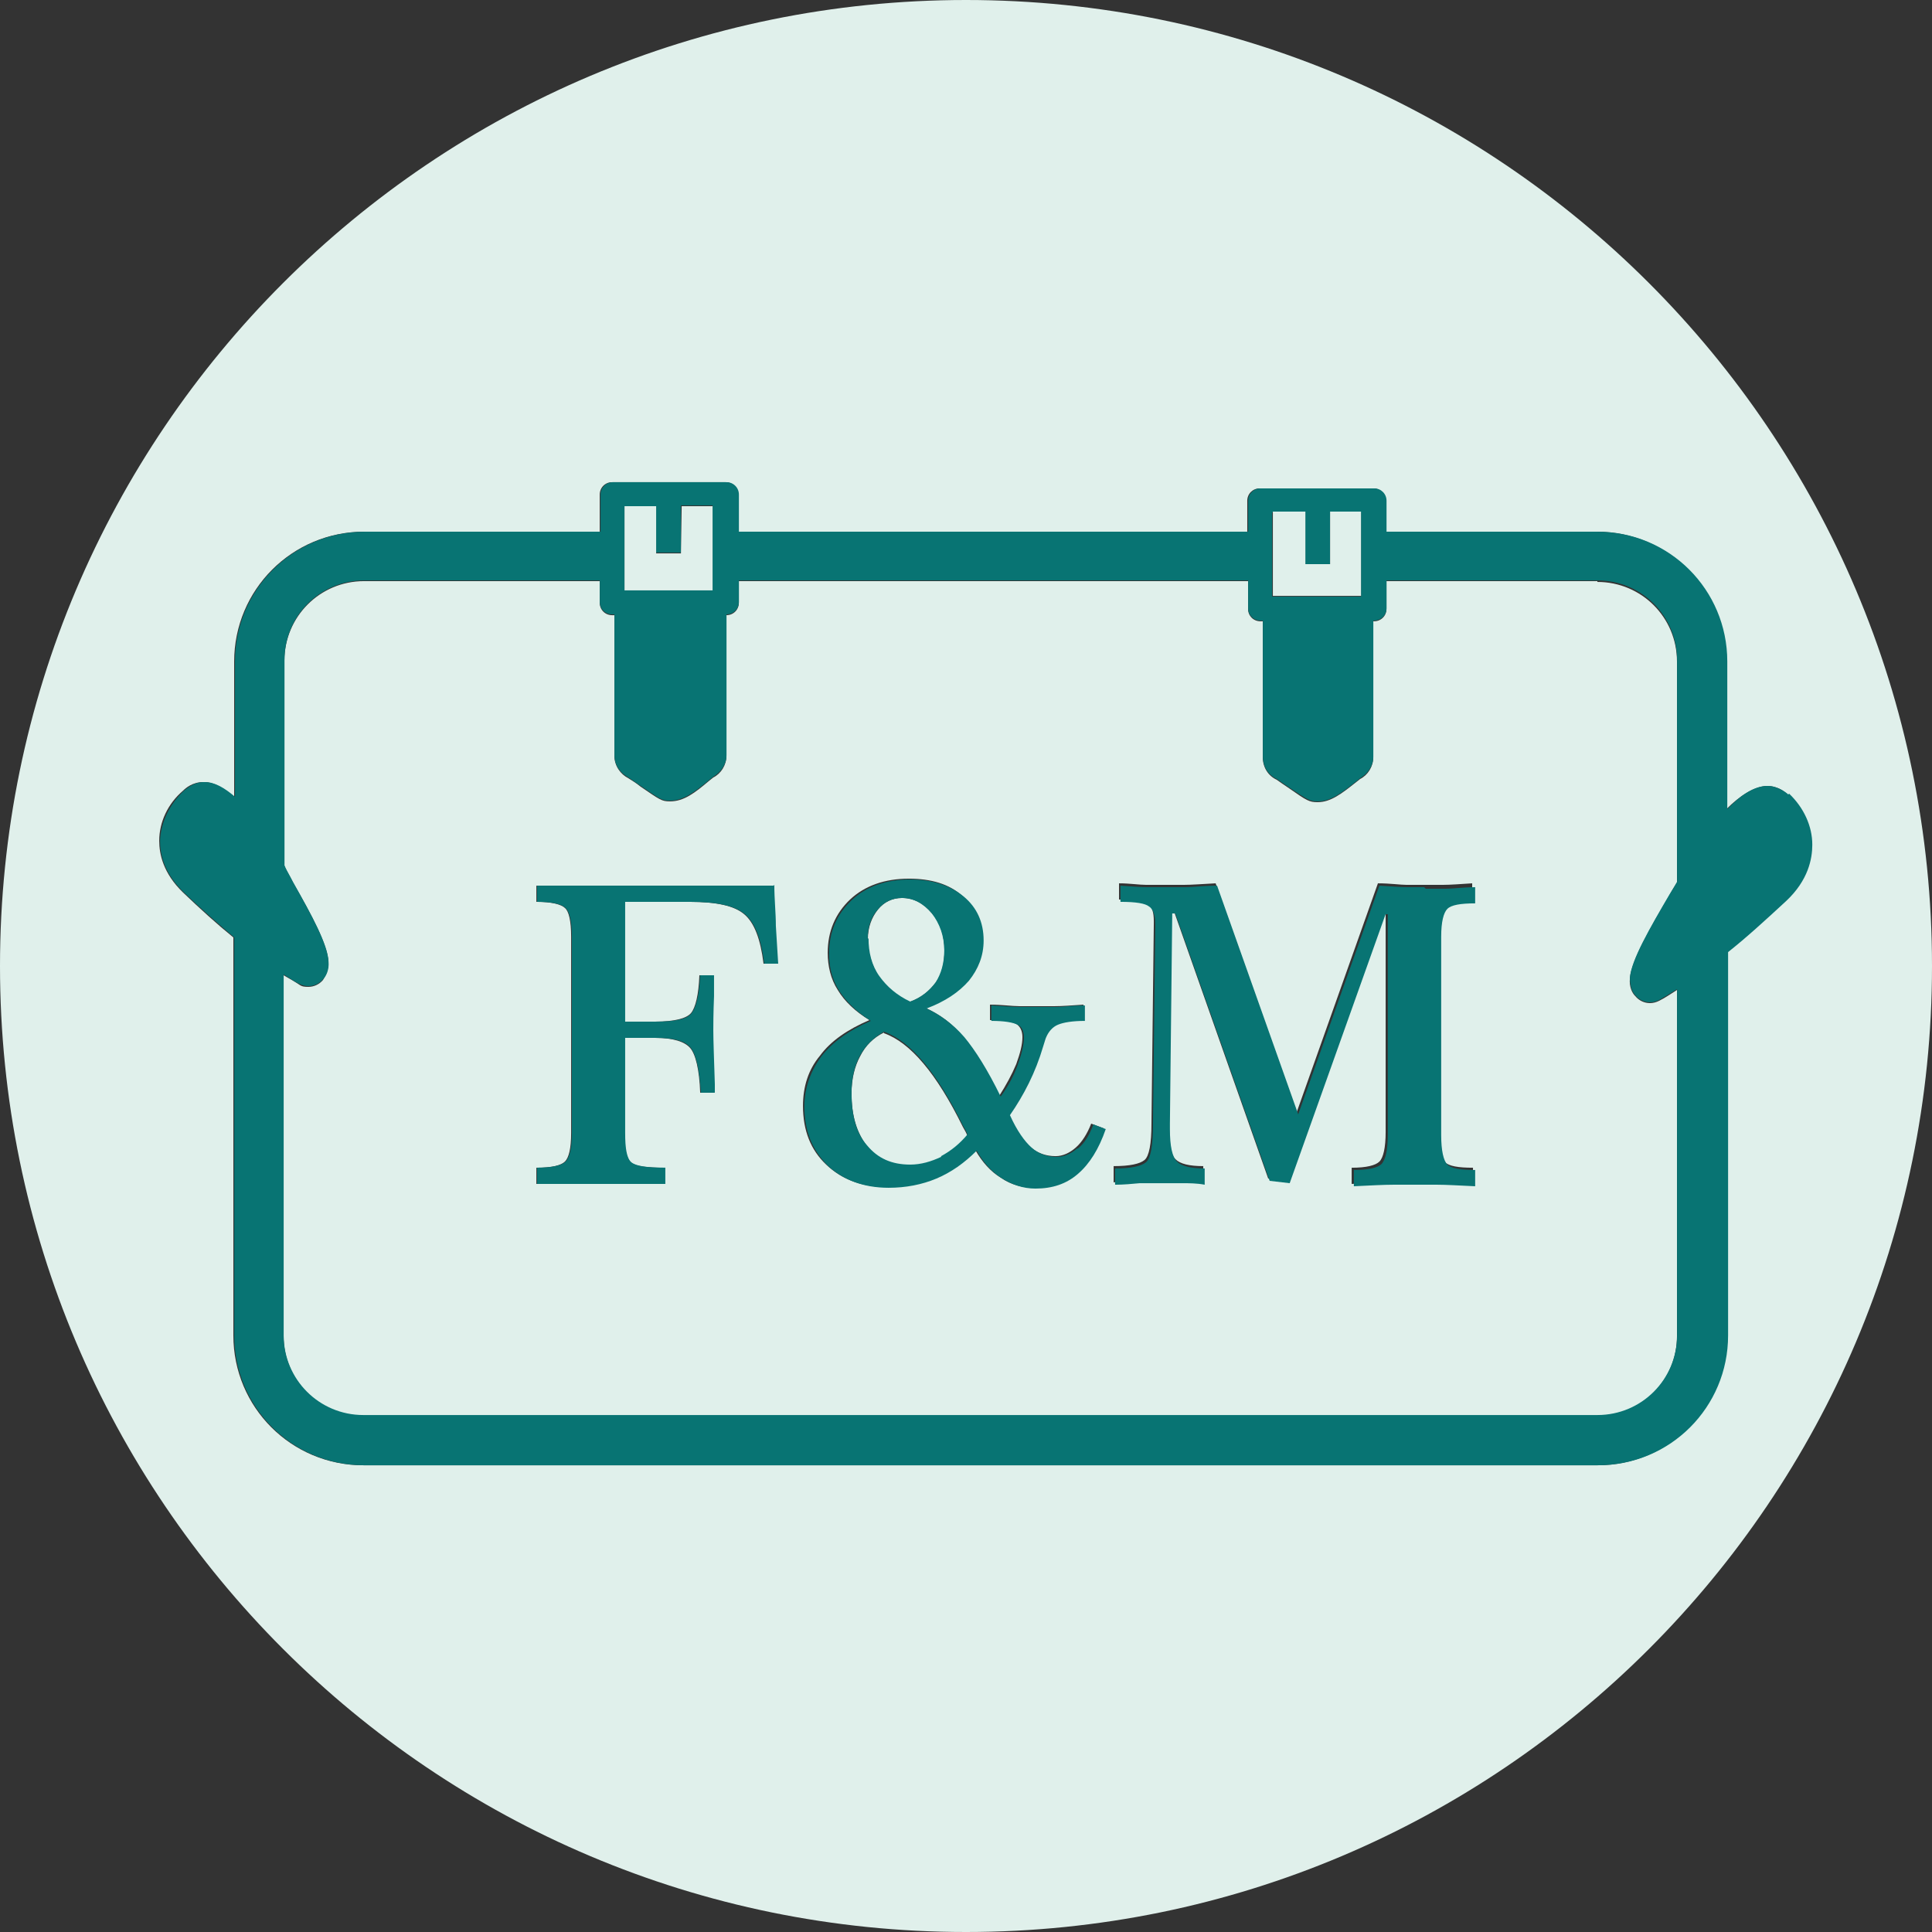 <svg width="24" height="24" viewBox="0 0 24 24" fill="none" xmlns="http://www.w3.org/2000/svg">
<rect x="0" y="0" width="24" height="24" fill="#333333" stroke="none"/>
<g clip-path="url(#clip0_1810_1103)">
<path d="M12 0C5.376 0 0 5.376 0 12C0 18.624 5.376 24 12 24C18.624 24 24 18.624 24 12C24 5.376 18.624 0 12 0ZM21.456 11.827V16.589C21.456 17.482 20.736 18.202 19.843 18.202H4.512C3.619 18.202 2.899 17.482 2.899 16.589V11.645C2.698 11.482 2.496 11.299 2.275 11.088C2.026 10.848 1.978 10.608 1.978 10.445C1.978 10.214 2.083 9.984 2.275 9.821C2.304 9.792 2.39 9.715 2.525 9.715H2.534C2.65 9.715 2.774 9.782 2.909 9.898V8.218C2.909 7.325 3.629 6.605 4.522 6.605H7.45V6.144C7.45 6.058 7.517 5.99 7.603 5.99H9.014C9.101 5.99 9.168 6.058 9.168 6.144V6.605H15.494V6.221C15.494 6.134 15.562 6.067 15.648 6.067H17.059C17.146 6.067 17.213 6.134 17.213 6.221V6.605H19.834C20.726 6.605 21.446 7.325 21.446 8.218V10.051C21.61 9.888 21.782 9.773 21.946 9.763C22.09 9.763 22.176 9.84 22.205 9.869C22.387 10.032 22.493 10.262 22.493 10.502C22.493 10.675 22.435 10.944 22.166 11.203C21.907 11.443 21.677 11.654 21.446 11.837L21.456 11.827Z" fill="#E0F0EB"/>
<path d="M19.843 7.219H17.223V7.565C17.223 7.651 17.155 7.718 17.069 7.718H17.059V9.408C17.059 9.523 16.992 9.629 16.896 9.677L16.848 9.715C16.666 9.859 16.531 9.965 16.368 9.965C16.263 9.965 16.234 9.946 16.013 9.792C15.955 9.754 15.888 9.706 15.859 9.686C15.754 9.638 15.687 9.533 15.687 9.408V7.718H15.658C15.571 7.718 15.504 7.651 15.504 7.565V7.219H9.178V7.488C9.178 7.574 9.111 7.642 9.024 7.642C9.024 7.642 9.024 7.642 9.024 7.651V9.389C9.024 9.504 8.957 9.61 8.861 9.658L8.813 9.696C8.631 9.85 8.496 9.955 8.323 9.955C8.218 9.955 8.199 9.936 7.959 9.773C7.901 9.725 7.834 9.686 7.805 9.667C7.709 9.619 7.632 9.514 7.632 9.389V7.651C7.632 7.651 7.632 7.651 7.632 7.642H7.603C7.517 7.642 7.45 7.574 7.45 7.488V7.219H4.522C3.975 7.219 3.533 7.661 3.533 8.208V10.762C3.533 10.762 3.533 10.771 3.543 10.781C3.562 10.819 3.6 10.886 3.639 10.963C3.879 11.376 4.071 11.741 4.08 11.952C4.08 12.058 4.042 12.125 4.013 12.173C3.965 12.23 3.898 12.259 3.831 12.259C3.792 12.259 3.754 12.259 3.715 12.23C3.658 12.192 3.591 12.154 3.523 12.115V16.598C3.523 17.146 3.965 17.587 4.512 17.587H19.843C20.391 17.587 20.832 17.146 20.832 16.598V12.298C20.755 12.346 20.688 12.394 20.611 12.432C20.573 12.451 20.535 12.461 20.496 12.461C20.429 12.461 20.362 12.432 20.314 12.374C20.275 12.336 20.237 12.259 20.247 12.154C20.266 11.933 20.487 11.549 20.746 11.107C20.775 11.05 20.803 11.011 20.832 10.963V8.218C20.832 7.67 20.391 7.229 19.843 7.229V7.219ZM9.485 11.971C9.447 11.664 9.37 11.462 9.245 11.357C9.12 11.251 8.899 11.203 8.563 11.203H7.757V12.691H8.141C8.371 12.691 8.525 12.653 8.583 12.586C8.64 12.518 8.679 12.355 8.688 12.115H8.861C8.861 12.182 8.861 12.269 8.861 12.374C8.861 12.586 8.851 12.73 8.851 12.797C8.851 12.931 8.851 13.152 8.871 13.469C8.871 13.517 8.871 13.555 8.871 13.574H8.698C8.688 13.286 8.64 13.094 8.573 13.018C8.506 12.941 8.362 12.893 8.141 12.893H7.757V14.074C7.757 14.266 7.786 14.39 7.834 14.438C7.882 14.486 8.026 14.506 8.256 14.506V14.707H6.663V14.506C6.855 14.506 6.97 14.477 7.018 14.429C7.066 14.381 7.095 14.266 7.095 14.074V11.635C7.095 11.443 7.066 11.318 7.018 11.28C6.97 11.232 6.845 11.203 6.663 11.203V11.002H9.6C9.6 11.184 9.61 11.347 9.619 11.51C9.619 11.674 9.639 11.827 9.648 11.971H9.475H9.485ZM13.373 14.573C13.229 14.698 13.047 14.755 12.845 14.755C12.701 14.755 12.557 14.717 12.432 14.63C12.307 14.554 12.202 14.438 12.115 14.285C11.971 14.438 11.799 14.554 11.616 14.63C11.434 14.707 11.232 14.746 11.021 14.746C10.704 14.746 10.455 14.65 10.263 14.467C10.071 14.285 9.975 14.045 9.975 13.738C9.975 13.498 10.042 13.286 10.186 13.114C10.32 12.931 10.531 12.787 10.8 12.672C10.627 12.566 10.493 12.442 10.407 12.298C10.32 12.163 10.282 12 10.282 11.837C10.282 11.568 10.378 11.347 10.56 11.174C10.743 11.002 10.992 10.915 11.29 10.915C11.568 10.915 11.789 10.982 11.952 11.126C12.115 11.261 12.202 11.443 12.202 11.674C12.202 11.866 12.144 12.029 12.019 12.173C11.904 12.317 11.722 12.432 11.491 12.518C11.664 12.595 11.827 12.71 11.962 12.874C12.096 13.027 12.25 13.277 12.413 13.613C12.499 13.478 12.567 13.354 12.624 13.219C12.672 13.085 12.701 12.979 12.701 12.883C12.701 12.806 12.672 12.749 12.624 12.72C12.576 12.691 12.461 12.672 12.298 12.672V12.48C12.451 12.48 12.567 12.499 12.663 12.499C12.759 12.499 12.826 12.499 12.893 12.499C12.951 12.499 13.018 12.499 13.104 12.499C13.191 12.499 13.315 12.49 13.459 12.48V12.672C13.306 12.672 13.191 12.691 13.123 12.72C13.056 12.749 13.008 12.797 12.979 12.874C12.979 12.893 12.96 12.931 12.941 12.989C12.845 13.306 12.711 13.594 12.528 13.843C12.624 14.045 12.711 14.179 12.797 14.246C12.883 14.323 12.989 14.362 13.114 14.362C13.2 14.362 13.287 14.323 13.363 14.256C13.44 14.189 13.507 14.083 13.555 13.958L13.709 14.016C13.623 14.266 13.507 14.448 13.363 14.573H13.373ZM18.298 11.194C18.115 11.194 18 11.222 17.952 11.261C17.904 11.309 17.875 11.424 17.875 11.606V14.074C17.875 14.275 17.904 14.39 17.952 14.438C18 14.486 18.115 14.506 18.298 14.506V14.707C18.096 14.698 17.943 14.688 17.827 14.688C17.722 14.688 17.626 14.688 17.559 14.688C17.491 14.688 17.395 14.688 17.28 14.688C17.165 14.688 17.002 14.698 16.791 14.707V14.506C16.973 14.506 17.088 14.477 17.136 14.429C17.184 14.381 17.213 14.256 17.213 14.064V11.328H17.194L16.003 14.669L15.754 14.64L14.583 11.318H14.544L14.515 13.93V13.997C14.515 14.208 14.544 14.342 14.602 14.4C14.659 14.458 14.775 14.486 14.947 14.486V14.688C14.842 14.688 14.746 14.678 14.659 14.669C14.573 14.669 14.487 14.669 14.41 14.669C14.323 14.669 14.237 14.669 14.141 14.669C14.045 14.669 13.939 14.669 13.834 14.688V14.486C14.035 14.486 14.16 14.458 14.218 14.41C14.275 14.362 14.304 14.208 14.304 13.958L14.333 11.472V11.443C14.333 11.338 14.314 11.261 14.256 11.232C14.208 11.203 14.093 11.184 13.901 11.174V10.973C14.035 10.973 14.151 10.992 14.237 10.992C14.323 10.992 14.41 10.992 14.477 10.992C14.535 10.992 14.611 10.992 14.707 10.992C14.803 10.992 14.928 10.982 15.101 10.973L16.109 13.814L17.117 10.973C17.271 10.973 17.395 10.992 17.472 10.992C17.559 10.992 17.626 10.992 17.674 10.992C17.741 10.992 17.827 10.992 17.923 10.992C18.019 10.992 18.144 10.982 18.288 10.973V11.174L18.298 11.194Z" fill="#E0F0EB"/>
<path d="M10.981 12.826C10.847 12.893 10.751 12.989 10.684 13.123C10.617 13.248 10.578 13.402 10.578 13.584C10.578 13.862 10.645 14.074 10.77 14.237C10.895 14.39 11.077 14.477 11.308 14.477C11.442 14.477 11.576 14.448 11.692 14.381C11.816 14.323 11.922 14.227 12.018 14.112C12.008 14.083 11.989 14.045 11.96 13.997C11.634 13.334 11.308 12.95 10.981 12.835V12.826Z" fill="#E0F0EB"/>
<path d="M11.309 12.442C11.444 12.394 11.549 12.307 11.626 12.202C11.703 12.096 11.732 11.962 11.732 11.808C11.732 11.626 11.684 11.472 11.578 11.347C11.473 11.222 11.357 11.155 11.204 11.155C11.088 11.155 10.983 11.203 10.906 11.299C10.829 11.395 10.781 11.52 10.781 11.664C10.781 11.837 10.829 11.99 10.916 12.134C11.002 12.269 11.136 12.374 11.3 12.451L11.309 12.442Z" fill="#E0F0EB"/>
<path d="M3.744 11.961L3.609 11.971L3.744 11.961Z" fill="#E0F0EB"/>
<path d="M22.215 9.869C22.215 9.869 22.1 9.763 21.956 9.763C21.793 9.763 21.62 9.878 21.457 10.051V8.218C21.457 7.325 20.737 6.605 19.844 6.605H17.224V6.221C17.224 6.134 17.156 6.067 17.07 6.067H15.659C15.572 6.067 15.505 6.134 15.505 6.221V6.605H9.179V6.144C9.179 6.058 9.111 5.99 9.025 5.99H7.614C7.527 5.99 7.46 6.058 7.46 6.144V6.605H4.532C3.639 6.605 2.919 7.325 2.919 8.218V9.898C2.795 9.792 2.67 9.715 2.545 9.715H2.535C2.401 9.715 2.315 9.802 2.286 9.821C2.103 9.994 1.998 10.214 1.988 10.445C1.988 10.608 2.036 10.848 2.286 11.088C2.507 11.299 2.718 11.482 2.91 11.645V16.589C2.91 17.482 3.63 18.202 4.523 18.202H19.854C20.747 18.202 21.467 17.482 21.467 16.589V11.827C21.697 11.645 21.927 11.434 22.187 11.194C22.465 10.934 22.513 10.666 22.513 10.493C22.513 10.262 22.407 10.032 22.225 9.859L22.215 9.869ZM15.812 6.365H16.215V7.018H16.523V6.365H16.907V7.411H16.772C16.772 7.411 16.753 7.411 16.744 7.411H15.995C15.995 7.411 15.976 7.411 15.966 7.411H15.803V6.365H15.812ZM7.758 6.288H8.151V6.864H8.459V6.278H8.852V7.325H7.758V6.278V6.288ZM20.833 10.954C20.833 10.954 20.785 11.04 20.747 11.098C20.488 11.539 20.267 11.923 20.247 12.144C20.247 12.25 20.276 12.326 20.315 12.365C20.363 12.422 20.43 12.451 20.497 12.451C20.535 12.451 20.574 12.442 20.612 12.422C20.68 12.384 20.756 12.336 20.833 12.288V16.589C20.833 17.136 20.392 17.578 19.844 17.578H4.513C3.966 17.578 3.524 17.136 3.524 16.589V12.106C3.591 12.144 3.649 12.192 3.716 12.221C3.755 12.24 3.793 12.25 3.831 12.25C3.899 12.25 3.966 12.221 4.014 12.163C4.052 12.125 4.091 12.048 4.081 11.942C4.071 11.731 3.87 11.366 3.639 10.954C3.601 10.877 3.563 10.819 3.543 10.771C3.543 10.771 3.543 10.762 3.534 10.752V8.198C3.534 7.651 3.975 7.21 4.523 7.21H7.451V7.478C7.451 7.565 7.518 7.632 7.604 7.632H7.633C7.633 7.632 7.633 7.632 7.633 7.642V9.379C7.633 9.504 7.7 9.6 7.806 9.658C7.835 9.677 7.902 9.725 7.959 9.763C8.199 9.926 8.219 9.946 8.324 9.946C8.487 9.946 8.631 9.84 8.814 9.686L8.862 9.648C8.958 9.59 9.025 9.494 9.025 9.379V7.642C9.025 7.642 9.025 7.642 9.025 7.632C9.111 7.632 9.179 7.565 9.179 7.478V7.21H15.505V7.555C15.505 7.642 15.572 7.709 15.659 7.709H15.688V9.398C15.688 9.523 15.755 9.629 15.86 9.677C15.889 9.696 15.956 9.744 16.014 9.782C16.244 9.936 16.273 9.955 16.369 9.955C16.532 9.955 16.667 9.85 16.849 9.706L16.897 9.667C16.993 9.61 17.06 9.514 17.06 9.398V7.709H17.07C17.156 7.709 17.224 7.642 17.224 7.555V7.21H19.844C20.392 7.21 20.833 7.651 20.833 8.198V10.944V10.954Z" fill="#087473"/>
<path d="M8.852 6.288H8.468L8.459 6.874H8.151V6.288H7.758V7.334H8.852V6.288Z" fill="#E0F0EB"/>
<path d="M15.995 7.402H16.744C16.744 7.402 16.763 7.402 16.773 7.402H16.907V6.355H16.523V7.008H16.216V6.355H15.812V7.402H15.976C15.976 7.402 15.995 7.402 16.005 7.402H15.995Z" fill="#E0F0EB"/>
<path d="M9.609 11.002H6.672V11.203C6.864 11.203 6.979 11.232 7.027 11.28C7.075 11.328 7.104 11.443 7.104 11.635V14.073C7.104 14.265 7.075 14.381 7.027 14.429C6.979 14.477 6.864 14.505 6.672 14.505V14.707H8.265V14.505C8.035 14.505 7.901 14.486 7.843 14.438C7.785 14.39 7.766 14.265 7.766 14.073V12.893H8.15C8.371 12.893 8.515 12.931 8.582 13.018C8.649 13.104 8.688 13.286 8.707 13.574H8.88C8.88 13.574 8.88 13.517 8.88 13.469C8.87 13.152 8.861 12.921 8.861 12.797C8.861 12.729 8.861 12.595 8.87 12.374C8.87 12.259 8.87 12.173 8.87 12.115H8.697C8.688 12.355 8.649 12.509 8.592 12.585C8.534 12.662 8.381 12.691 8.15 12.691H7.766V11.203H8.573C8.909 11.203 9.129 11.251 9.254 11.357C9.379 11.462 9.456 11.664 9.494 11.971H9.667C9.657 11.818 9.648 11.664 9.638 11.501C9.638 11.338 9.619 11.174 9.619 10.992L9.609 11.002Z" fill="#087473"/>
<path d="M13.381 14.266C13.304 14.333 13.218 14.371 13.131 14.371C13.007 14.371 12.901 14.333 12.815 14.256C12.728 14.179 12.632 14.045 12.546 13.853C12.719 13.603 12.863 13.325 12.959 12.998C12.978 12.941 12.987 12.902 12.997 12.883C13.026 12.816 13.074 12.758 13.141 12.73C13.208 12.701 13.323 12.682 13.477 12.682V12.49C13.323 12.49 13.208 12.509 13.122 12.509C13.035 12.509 12.959 12.509 12.911 12.509C12.853 12.509 12.776 12.509 12.68 12.509C12.584 12.509 12.469 12.499 12.315 12.49V12.682C12.479 12.682 12.584 12.701 12.642 12.73C12.699 12.758 12.719 12.816 12.719 12.893C12.719 12.989 12.69 13.094 12.642 13.229C12.594 13.363 12.527 13.488 12.431 13.622C12.267 13.286 12.114 13.046 11.979 12.883C11.845 12.73 11.682 12.605 11.509 12.528C11.739 12.442 11.912 12.326 12.037 12.182C12.152 12.038 12.219 11.875 12.219 11.683C12.219 11.453 12.133 11.27 11.97 11.136C11.807 11.002 11.586 10.925 11.307 10.925C11.01 10.925 10.76 11.011 10.578 11.184C10.395 11.357 10.299 11.578 10.299 11.846C10.299 12.019 10.338 12.173 10.424 12.307C10.511 12.442 10.635 12.566 10.818 12.682C10.549 12.797 10.347 12.941 10.203 13.123C10.069 13.306 9.992 13.517 9.992 13.747C9.992 14.045 10.088 14.285 10.28 14.477C10.472 14.659 10.731 14.755 11.039 14.755C11.25 14.755 11.451 14.717 11.634 14.64C11.816 14.563 11.979 14.448 12.133 14.294C12.219 14.448 12.325 14.563 12.45 14.64C12.575 14.717 12.709 14.765 12.863 14.765C13.074 14.765 13.247 14.707 13.391 14.582C13.535 14.458 13.65 14.275 13.736 14.026L13.583 13.968C13.535 14.093 13.477 14.198 13.391 14.266H13.381ZM10.779 11.664C10.779 11.52 10.818 11.395 10.904 11.299C10.981 11.203 11.087 11.155 11.202 11.155C11.346 11.155 11.471 11.222 11.576 11.347C11.672 11.472 11.73 11.626 11.73 11.808C11.73 11.962 11.691 12.096 11.624 12.202C11.547 12.307 11.442 12.394 11.307 12.442C11.144 12.365 11.019 12.259 10.923 12.125C10.827 11.99 10.789 11.827 10.789 11.654L10.779 11.664ZM11.691 14.371C11.567 14.429 11.442 14.467 11.307 14.467C11.077 14.467 10.904 14.39 10.77 14.227C10.635 14.074 10.578 13.853 10.578 13.574C10.578 13.392 10.616 13.238 10.683 13.114C10.751 12.989 10.847 12.893 10.981 12.816C11.307 12.931 11.634 13.315 11.96 13.978C11.989 14.026 12.008 14.064 12.018 14.093C11.922 14.208 11.816 14.294 11.691 14.362V14.371Z" fill="#087473"/>
<path d="M17.692 11.021C17.644 11.021 17.576 11.021 17.49 11.021C17.404 11.021 17.288 11.011 17.135 11.002L16.127 13.843L15.119 11.002C14.956 11.002 14.821 11.021 14.725 11.021C14.629 11.021 14.552 11.021 14.495 11.021C14.428 11.021 14.351 11.021 14.255 11.021C14.168 11.021 14.053 11.011 13.919 11.002V11.203C14.111 11.203 14.226 11.222 14.274 11.261C14.322 11.29 14.351 11.366 14.351 11.472V11.501L14.322 13.987C14.322 14.237 14.293 14.39 14.236 14.438C14.178 14.486 14.053 14.515 13.852 14.515V14.717C13.957 14.717 14.063 14.707 14.159 14.698C14.255 14.698 14.351 14.698 14.428 14.698C14.504 14.698 14.581 14.698 14.677 14.698C14.764 14.698 14.869 14.698 14.965 14.717V14.515C14.792 14.515 14.677 14.486 14.62 14.429C14.562 14.371 14.533 14.237 14.533 14.026V13.958L14.562 11.347H14.6L15.772 14.669L16.021 14.698L17.212 11.357H17.24V14.093C17.24 14.285 17.212 14.4 17.164 14.458C17.116 14.506 17 14.534 16.818 14.534V14.736C17.029 14.726 17.192 14.717 17.308 14.717C17.423 14.717 17.509 14.717 17.586 14.717C17.663 14.717 17.749 14.717 17.855 14.717C17.96 14.717 18.114 14.726 18.325 14.736V14.534C18.143 14.534 18.028 14.515 17.98 14.467C17.932 14.419 17.903 14.294 17.903 14.102V11.635C17.903 11.453 17.932 11.338 17.98 11.29C18.028 11.242 18.143 11.222 18.325 11.222V11.021C18.181 11.021 18.056 11.04 17.96 11.04C17.864 11.04 17.778 11.04 17.711 11.04L17.692 11.021Z" fill="#087473"/>
</g>
<defs>
<clipPath id="clip0_1810_1103">
<rect width="24" height="24" fill="white"/>
</clipPath>
</defs>
</svg>
